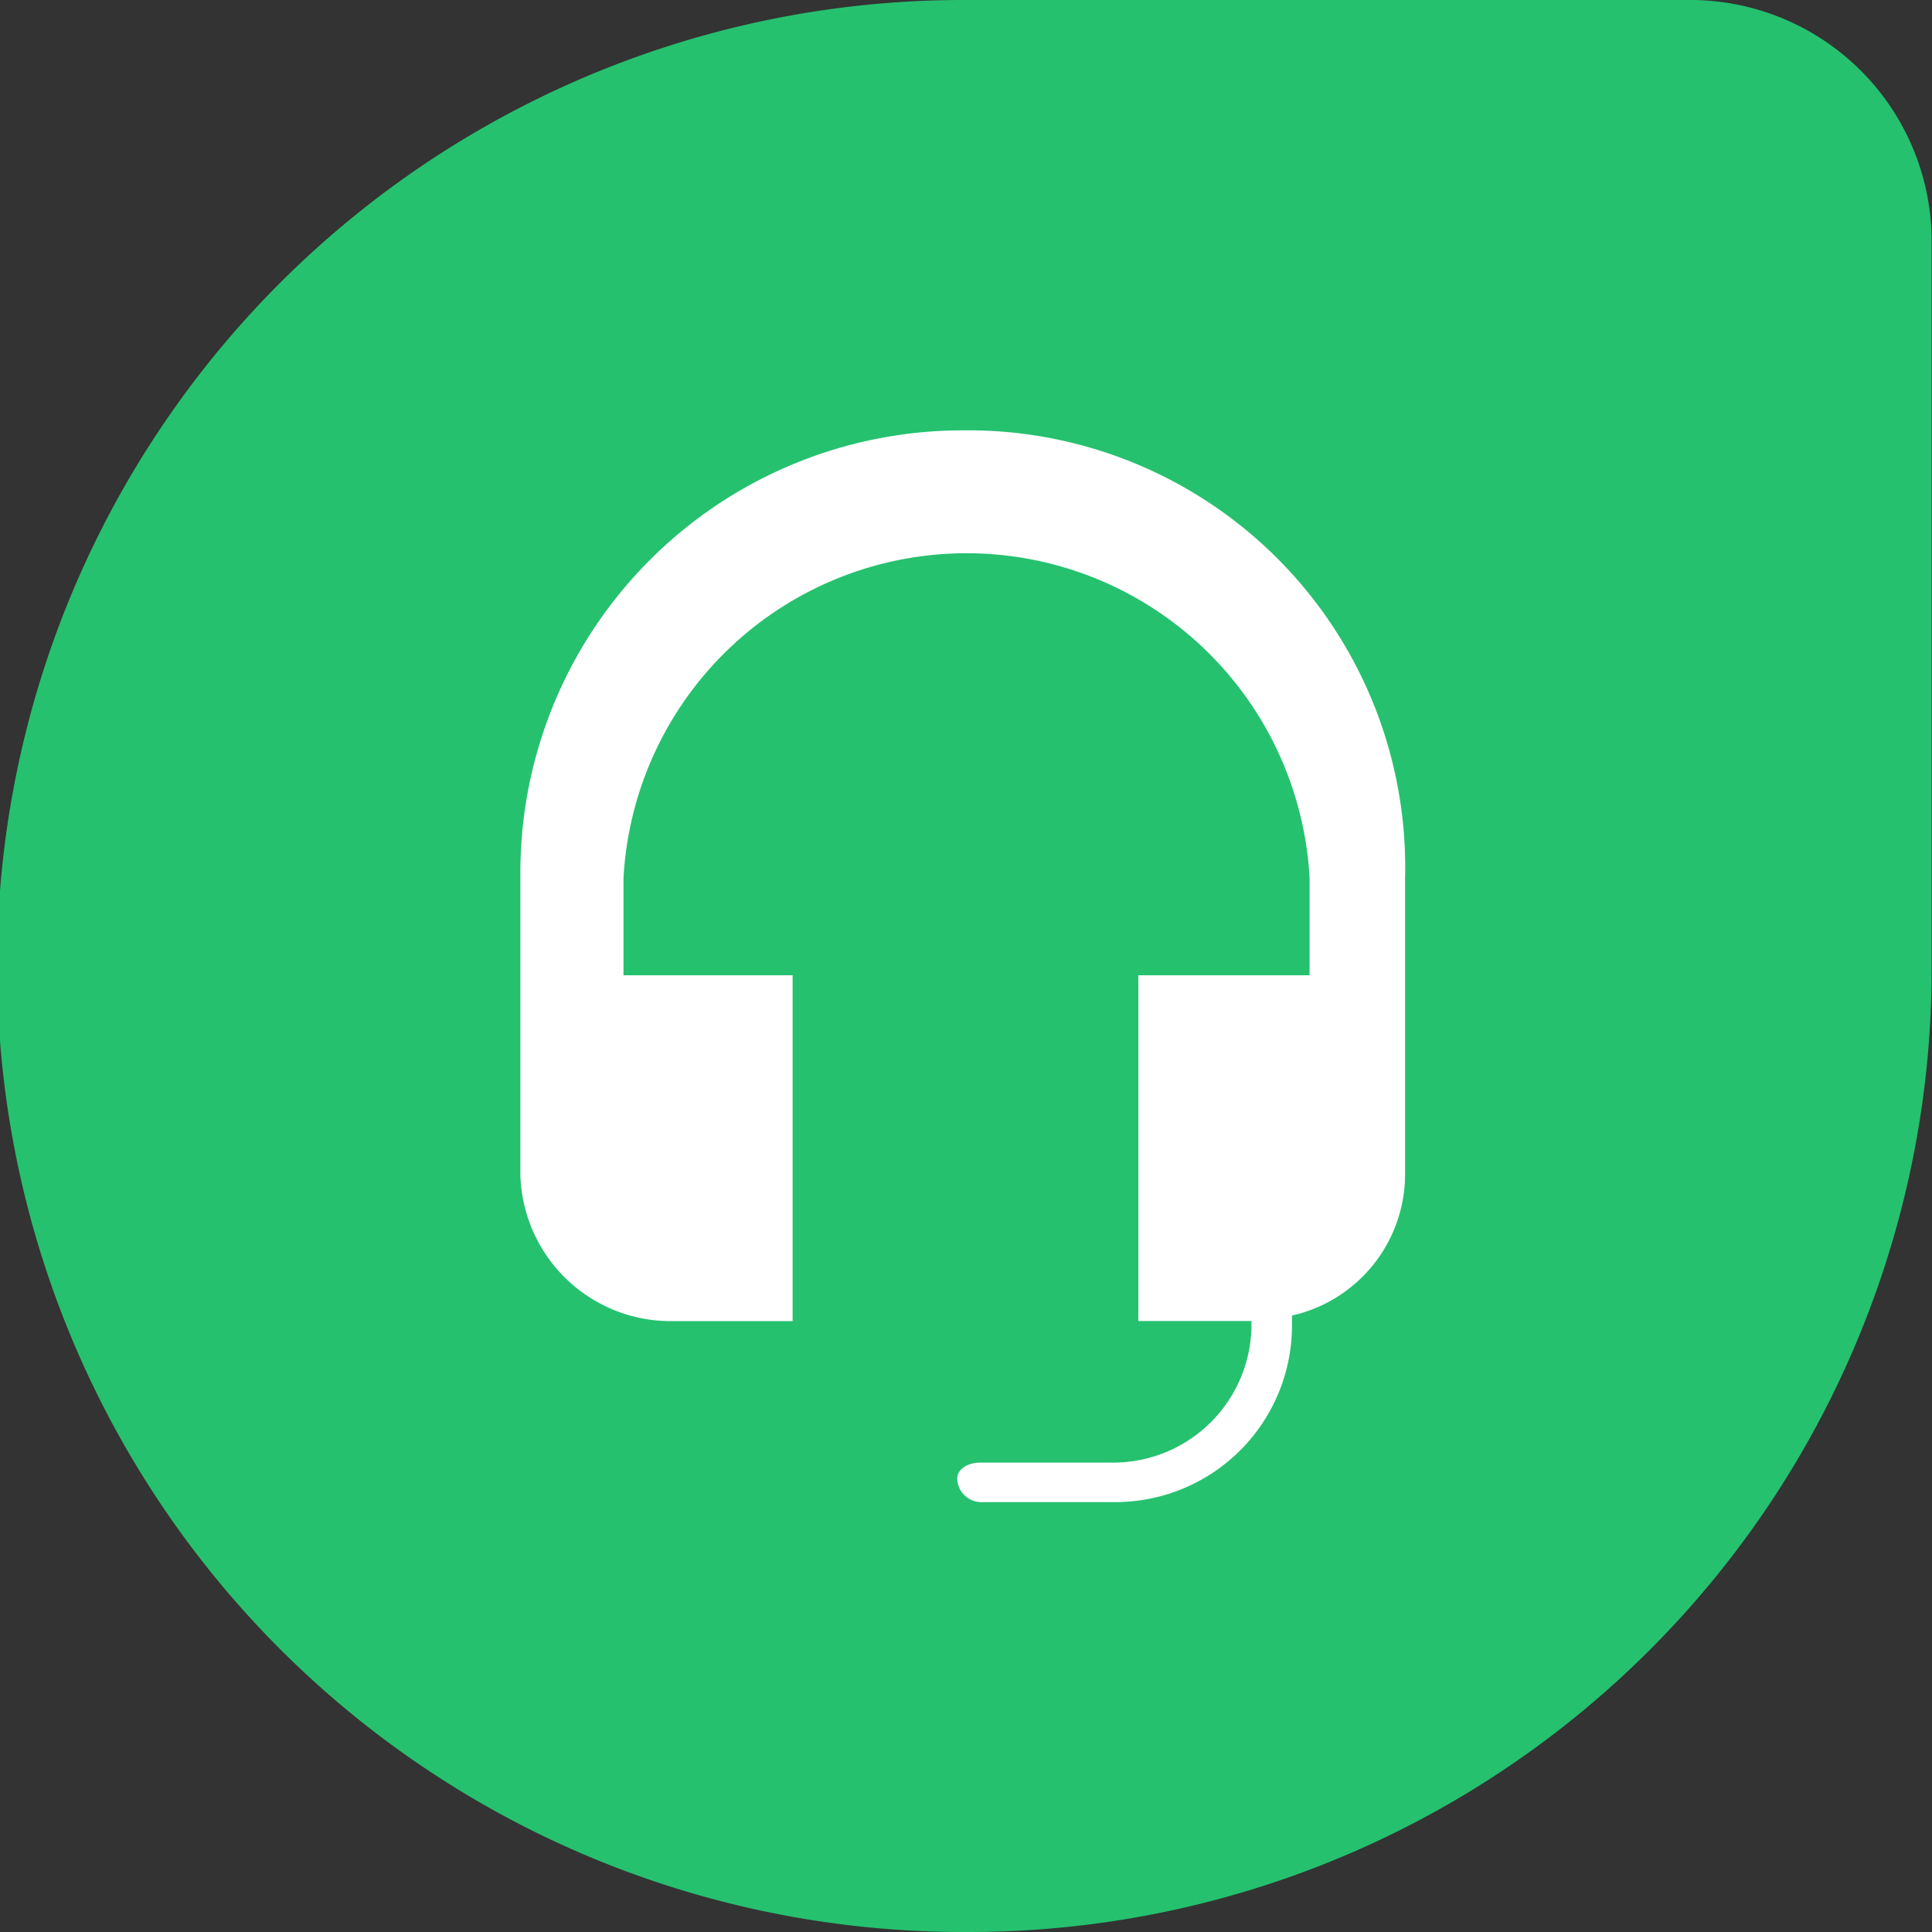 <svg id="Freshdesk_Integration" data-name="Freshdesk Integration" xmlns="http://www.w3.org/2000/svg" width="21.167" height="21.167" viewBox="0 0 21.167 21.167">
  <rect x="0" y="0" width="21.167" height="21.167" fill="#333333" stroke="none"/>
  <defs>
    <style>
      .cls-1 {
        fill: #25c16f;
      }

      .cls-2 {
        fill: #fff;
      }
    </style>
  </defs>
  <g id="g14">
    <path id="path10" class="cls-1" d="M31.2,0h7.95a2.646,2.646,0,0,1,2.67,2.67v7.95A10.547,10.547,0,0,1,31.277,21.167h-.06A10.583,10.583,0,0,1,31.2,0Z" transform="translate(-20.657 0)"/>
    <path id="path12" class="cls-2" d="M34.246,7.23A4.847,4.847,0,0,0,29.4,12.077v3.3a1.648,1.648,0,0,0,1.612,1.612h1.371V13.2H30.53V12.137a3.764,3.764,0,0,1,7.517,0V13.2H36.171v3.788h1.239v.06a1.515,1.515,0,0,1-1.491,1.491H34.439c-.12,0-.253.06-.253.18a.265.265,0,0,0,.253.253H35.93a1.936,1.936,0,0,0,1.924-1.924v-.12a1.588,1.588,0,0,0,1.239-1.563V12.137A4.787,4.787,0,0,0,34.246,7.23Z" transform="translate(-23.699 -2.515)"/>
  </g>
</svg>
